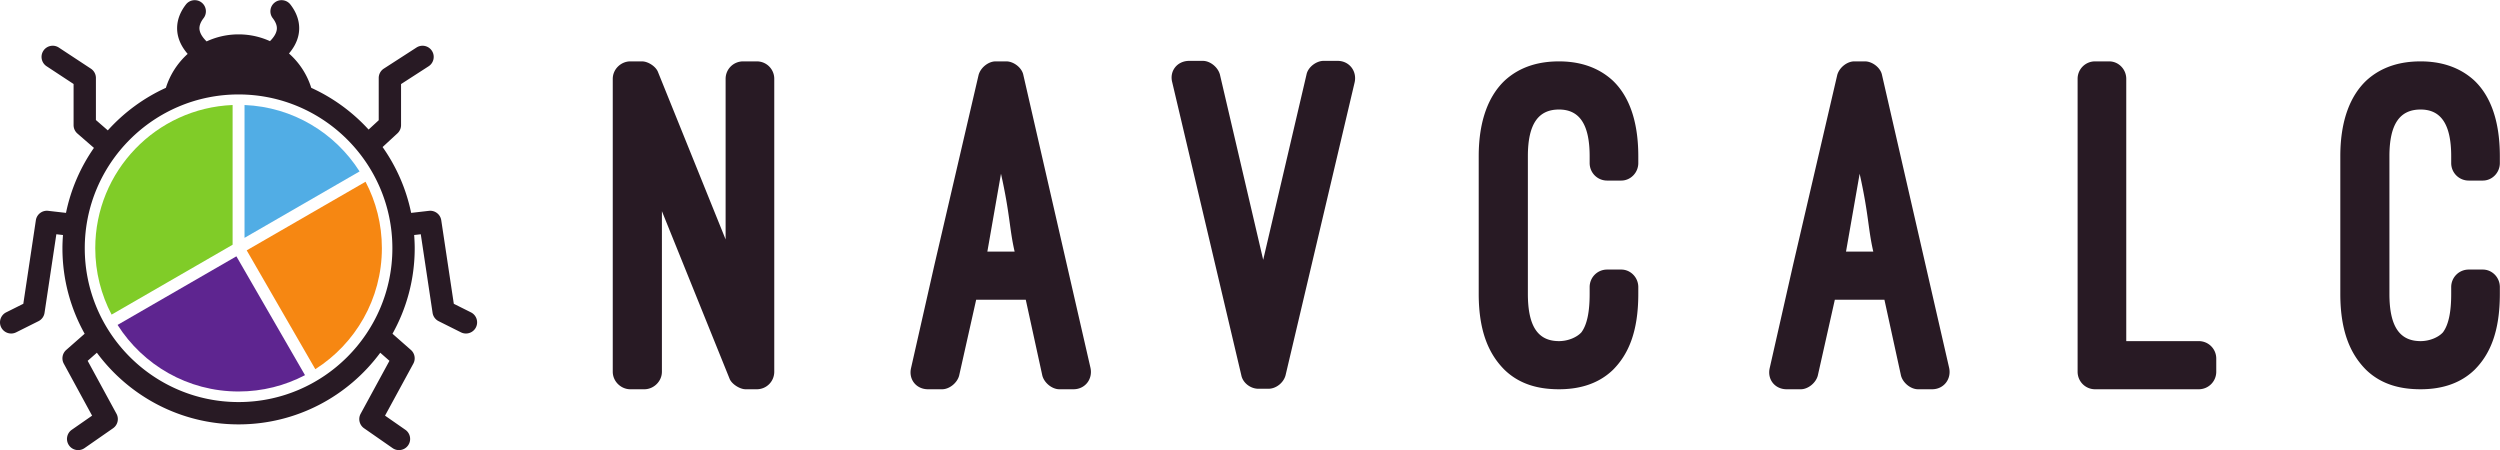 <svg width="1046.396" height="188.396" xml:space="preserve" xmlns="http://www.w3.org/2000/svg"><rect style="opacity:1;fill:#fff;fill-opacity:0;fill-rule:nonzero;stroke:none;stroke-width:0;stroke-linecap:butt;stroke-linejoin:miter;stroke-miterlimit:4;stroke-dasharray:none;stroke-dashoffset:0" paint-order="stroke" x="-640" y="-512" rx="0" ry="0" width="1280" height="1024" fill="none" transform="translate(528.774 93.883)"/><path style="opacity:1;fill:#281a24;fill-rule:nonzero;stroke:none;stroke-width:0;stroke-linecap:butt;stroke-linejoin:miter;stroke-miterlimit:4;stroke-dasharray:none;stroke-dashoffset:0" transform="translate(256.475 162.927) scale(1.921)" d="M31.38 0c2.12 0 3.81-1.7 3.81-3.82v-63.81a3.79 3.79 0 0 0-3.81-3.81h-2.97c-2.12 0-3.82 1.69-3.82 3.81v34.98L9.86-69.11c-.43-1.17-2.12-2.33-3.5-2.33H3.82C1.8-71.44 0-69.75 0-67.63v63.81C0-1.7 1.8 0 3.82 0h3.07c2.01 0 3.82-1.7 3.82-3.82V-38.8L25.44-2.33C25.86-1.17 27.67 0 28.94 0ZM93.6-2.97C94.02-1.38 95.72 0 97.31 0h3.07c2.55 0 4.24-2.23 3.71-4.66L89.46-68.48c-.31-1.59-2.12-2.96-3.71-2.96h-2.33c-1.59 0-3.28 1.37-3.71 2.96l-9.64 41.45-5.09 22.47C64.45-2.12 66.14 0 68.69 0h3.07c1.59 0 3.29-1.38 3.71-2.97l3.71-16.53h10.81zm-9.01-43.99c2.01 9.01 1.8 11.87 2.97 16.96h-5.94zm47.7-21.62c-.43-1.59-2.12-2.97-3.71-2.97h-2.97c-2.65 0-4.35 2.23-3.71 4.66l15.05 63.82c.32 1.69 2.02 2.96 3.71 2.96h2.23c1.59 0 3.28-1.27 3.71-2.96l15.05-63.82c.53-2.43-1.17-4.66-3.71-4.66h-3.07c-1.59 0-3.4 1.38-3.71 2.97l-9.44 40.38zm56.39 47.8c0 8.38 2.33 13.25 5.62 16.54C197.8-.85 202.14 0 206.17 0c3.82 0 8.27-.85 11.77-4.24 3.28-3.29 5.51-8.16 5.51-16.54v-1.48c0-2.12-1.7-3.82-3.71-3.82h-3.08c-2.12 0-3.81 1.7-3.81 3.82v1.48c0 3.82-.53 6.68-1.8 8.38-.96 1.06-2.87 1.91-4.88 1.91-4.56 0-6.78-3.18-6.78-10.29v-29.99c0-7.11 2.33-10.18 6.78-10.18 4.35 0 6.68 3.07 6.68 10.18v1.48c0 2.12 1.69 3.82 3.81 3.82h3.08c2.01 0 3.71-1.7 3.71-3.82v-1.48c0-8.06-2.23-13.36-5.62-16.54-3.5-3.18-7.74-4.13-11.66-4.13-4.03 0-8.27.95-11.77 4.13-3.39 3.18-5.72 8.48-5.72 16.54zm92.01 17.81c.42 1.59 2.12 2.97 3.71 2.97h3.07c2.55 0 4.24-2.23 3.71-4.66l-14.63-63.82c-.31-1.59-2.12-2.96-3.71-2.96h-2.33c-1.59 0-3.28 1.37-3.71 2.96l-9.64 41.45-5.09 22.47c-.53 2.44 1.16 4.56 3.71 4.56h3.07c1.59 0 3.29-1.38 3.71-2.97l3.71-16.53h10.81zm-9.01-43.99c2.01 9.01 1.8 11.87 2.97 16.96h-5.94zm77.7 40.28c0-2.12-1.7-3.81-3.82-3.81h-15.79v-57.14c0-2.12-1.7-3.81-3.71-3.81h-3.08a3.79 3.79 0 0 0-3.81 3.81v63.81c0 2.12 1.69 3.82 3.81 3.82h22.58c2.12 0 3.82-1.7 3.82-3.82zm27.03-14.1c0 8.38 2.33 13.25 5.61 16.54C385.52-.85 389.87 0 393.9 0c3.81 0 8.26-.85 11.76-4.24 3.29-3.29 5.51-8.16 5.51-16.54v-1.48c0-2.12-1.69-3.82-3.71-3.82h-3.07c-2.12 0-3.82 1.7-3.82 3.82v1.48c0 3.82-.53 6.68-1.8 8.38-.95 1.06-2.86 1.91-4.87 1.91-4.56 0-6.79-3.18-6.79-10.29v-29.99c0-7.11 2.33-10.18 6.79-10.18 4.34 0 6.67 3.07 6.67 10.18v1.48c0 2.12 1.7 3.82 3.82 3.82h3.07c2.02 0 3.71-1.7 3.71-3.82v-1.48c0-8.06-2.22-13.36-5.61-16.54-3.5-3.18-7.74-4.13-11.66-4.13-4.03 0-8.27.95-11.77 4.13-3.39 3.18-5.72 8.48-5.72 16.54z" paint-order="stroke"/><g paint-order="stroke"><path style="opacity:1;fill:#281a24;fill-rule:nonzero;stroke:none;stroke-width:1;stroke-linecap:butt;stroke-linejoin:miter;stroke-miterlimit:4;stroke-dasharray:none;stroke-dashoffset:0" transform="matrix(.084 0 0 -.084 0 188.396)" d="M1188.75 239.422c-422.582 0-766.395 343.797-766.395 766.408 0 422.58 343.813 766.39 766.395 766.39 422.59 0 766.4-343.81 766.4-766.39 0-422.611-343.81-766.408-766.4-766.408zm1157.9 446.937-85.42 42.692-62.52 416.189c-4.44 29.63-31.56 50.39-61.36 47l-88.72-10.2c-24.59 120.11-73.97 231.21-142.25 328.09l74.07 68.31a55.592 55.592 0 0 1 17.92 40.89v204.55l137.29 88.64c25.81 16.66 33.23 51.1 16.56 76.91-16.64 25.8-51.11 33.2-76.89 16.56l-162.75-105.07a55.623 55.623 0 0 1-25.46-46.74V1643.7l-50.46-46.54c-79.73 87.29-176.84 158.42-285.76 207.98-20.84 66.92-59.71 125.85-110.92 171.18 20.99 24.67 39.45 55.04 47.12 90.83 7.78 36.17 7.12 92.1-40.07 153.19-18.78 24.3-53.72 28.79-78.03 10-24.31-18.79-28.78-53.73-10-78.03 25.42-32.9 20.87-54.48 19.38-61.56-4.05-19.27-17.74-37.67-33.13-52.96-47.71 21.64-100.67 33.76-156.47 33.76-56.92 0-110.86-12.62-159.3-35.08-15.77 15.37-30.164 34.18-34.437 54.04-1.523 7.12-6.172 28.78 19.337 61.8 18.78 24.3 14.31 59.24-10 78.03-24.298 18.79-59.243 14.3-78.028-10-47.196-61.09-47.852-117.02-40.079-153.19 7.899-36.78 27.141-67.9 48.86-92.93-50.016-45.02-87.981-103.17-108.5-169.02-110.586-50.31-208.988-122.93-289.406-212.05l-59.297 51.54v209.49c0 18.72-9.414 36.18-25.047 46.46l-159.66 105.08c-25.625 16.91-60.16 9.8-77.039-15.89-16.887-25.66-9.778-60.15 15.886-77.04l134.61-88.59v-204.87c0-16.1 6.976-31.42 19.136-41.98l82.266-71.5c-66.719-95.86-114.98-205.48-139.199-323.82l-88.82 10.21c-29.942 3.39-56.918-17.37-61.364-47l-62.515-416.189-85.422-42.692C3.293 672.59-7.852 639.191 5.882 611.711c9.759-19.492 29.395-30.762 49.813-30.762 8.352 0 16.84 1.91 24.828 5.891l111.25 55.629c16.2 8.082 27.442 23.582 30.129 41.472l58.84 391.629 33.102-3.79c-1.633-21.8-2.739-43.75-2.739-65.95 0-154.521 40.282-299.748 110.668-425.99l-91.777-80.711c-19.508-17.168-24.543-45.527-12.121-68.367l140.996-259.063-101.234-70.418c-25.231-17.55-31.446-52.199-13.907-77.441C354.547 8.3 371.848 0 389.449 0c10.961 0 22.039 3.21 31.707 9.941l142.16 98.891c23.293 16.207 30.661 47.348 17.09 72.258L436.824 444.93l45.875 40.32c159.989-216.43 416.867-357.078 706.051-357.078 289.17 0 546.04 140.637 706.02 357.027l45.81-40.269-143.56-263.84c-13.57-24.91-6.2-56.051 17.09-72.258l142.15-98.89A55.376 55.376 0 0 1 1987.97 0c17.59 0 34.91 8.3 45.73 23.84 17.54 25.242 11.31 59.89-13.91 77.441l-101.24 70.418 140.99 259.063c12.42 22.84 7.39 51.199-12.12 68.367l-91.72 80.66c70.41 126.25 110.71 271.5 110.71 426.041 0 22.2-1.11 44.15-2.74 65.95l33 3.79 58.83-391.629c2.7-17.89 13.94-33.39 30.14-41.472l111.25-55.629c7.99-3.981 16.47-5.891 24.83-5.891 20.41 0 40.05 11.27 49.81 30.762 13.74 27.48 2.6 60.879-24.88 74.648"/><path style="opacity:1;fill:#f68712;fill-rule:nonzero;stroke:none;stroke-width:1;stroke-linecap:butt;stroke-linejoin:miter;stroke-miterlimit:4;stroke-dasharray:none;stroke-dashoffset:0" transform="matrix(.084 0 0 -.084 0 188.396)" d="m1229.31 995.32 341.85-592.07c199.31 126.68 331.7 349.289 331.7 602.94 0 119.49-29.51 232.05-81.39 331.01l-592.16-341.88"/><path style="opacity:1;fill:#5e2590;fill-rule:nonzero;stroke:none;stroke-width:1;stroke-linecap:butt;stroke-linejoin:miter;stroke-miterlimit:4;stroke-dasharray:none;stroke-dashoffset:0" transform="matrix(.084 0 0 -.084 0 188.396)" d="M1177.88 965.609 585.805 623.801C712.48 424.48 935.094 292.09 1188.75 292.09c119.5 0 232.05 29.512 331.01 81.371l-341.88 592.148"/><path style="opacity:1;fill:#51ade5;fill-rule:nonzero;stroke:none;stroke-width:1;stroke-linecap:butt;stroke-linejoin:miter;stroke-miterlimit:4;stroke-dasharray:none;stroke-dashoffset:0" transform="matrix(.084 0 0 -.084 0 188.396)" d="m1218.44 1057.64 573.26 330.97c-121.7 191.48-331.98 321.07-573.25 330.94l-.01-661.91"/><path style="opacity:1;fill:#80cc28;fill-rule:nonzero;stroke:none;stroke-width:1;stroke-linecap:butt;stroke-linejoin:miter;stroke-miterlimit:4;stroke-dasharray:none;stroke-dashoffset:0" transform="matrix(.084 0 0 -.084 0 188.396)" d="m1159.03 1023.33.02 696.22c-380.605-15.6-684.402-328.92-684.402-713.36 0-119.491 29.497-232.042 81.387-331.01l602.995 348.15"/></g></svg>